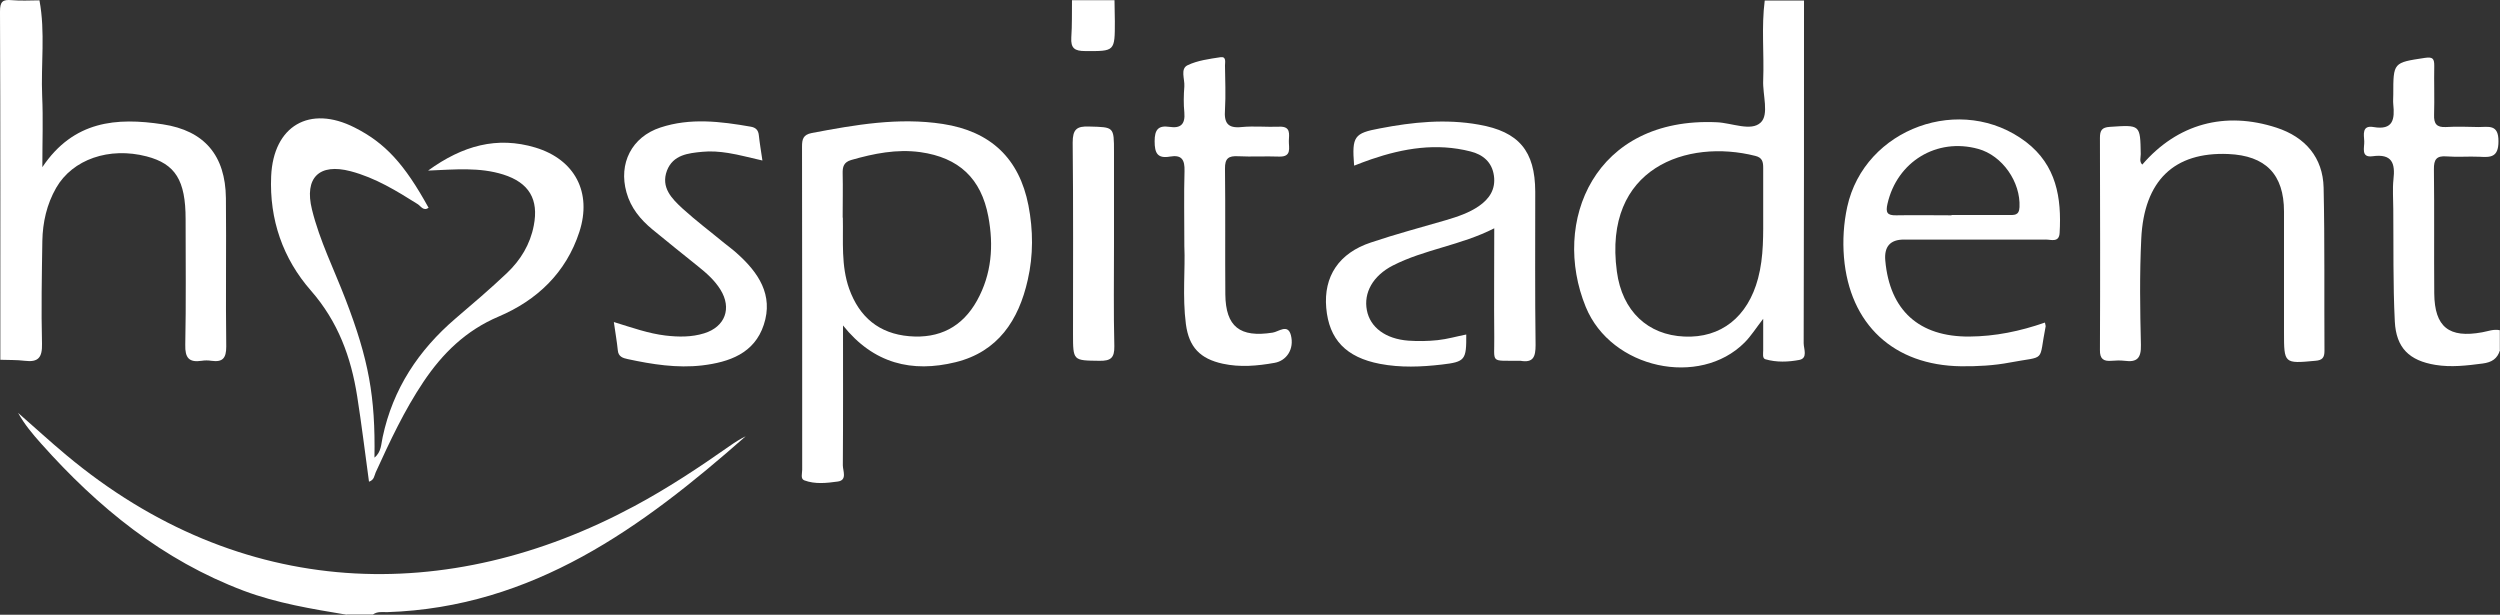 <svg id="Layer_2" xmlns="http://www.w3.org/2000/svg" viewBox="0 0 146.41 36"><rect x="0" y="0" width="146.41" height="36" fill="#333333" stroke="none"/><defs><style>.cls-1{fill:#fff}</style></defs><g id="Layer_1-2"><path class="cls-1" d="M105.65.02c0,6.69,0,13.38-.02,20.08,0,.33.26.88-.26.98-.64.12-1.33.15-1.98-.04-.19-.05-.13-.34-.13-.52,0-.57,0-1.13,0-1.85-.42.54-.71,1.01-1.09,1.39-2.63,2.64-7.81,1.55-9.3-2.08-2.04-4.98.49-11.15,7.68-10.82.88.04,2,.55,2.56.02.51-.47.11-1.63.15-2.48.06-1.56-.11-3.12.09-4.67h2.3ZM103.26,12.41c0-.86,0-1.72,0-2.58,0-.35-.05-.6-.46-.7-3.98-1.01-8.93.68-8.11,6.77.31,2.33,1.82,3.72,3.95,3.81,2.15.1,3.72-1.15,4.32-3.41.34-1.28.3-2.59.3-3.89Z"/><path class="cls-1" d="M2.31.02c.35,1.86.08,3.74.16,5.62.06,1.3.01,2.6.01,4.15,1.83-2.73,4.36-2.92,7.05-2.51,2.45.37,3.67,1.83,3.7,4.32.03,2.9-.02,5.8.02,8.7,0,.69-.22.92-.87.83-.19-.03-.39-.03-.57,0-.74.11-.98-.17-.96-.94.05-2.45.02-4.91.02-7.36,0-2.27-.6-3.23-2.28-3.67-2.19-.57-4.34.17-5.3,1.84-.55.96-.79,2.02-.81,3.11-.03,2.01-.07,4.01-.02,6.02.02.8-.21,1.1-1.01,1-.47-.06-.95-.04-1.43-.06,0-6.8.01-13.6-.02-20.39C0,.09.15-.04.7.01c.53.05,1.08.01,1.62.01Z"/><path class="cls-1" d="M20.3,36c-2.04-.34-4.07-.67-6.02-1.4-4.75-1.79-8.54-4.88-11.87-8.62-.5-.56-.98-1.13-1.35-1.8.94.82,1.86,1.67,2.82,2.47,10.22,8.54,22.35,8.86,33.27,2.99,1.94-1.04,3.77-2.25,5.58-3.52.3-.21.61-.41.94-.57-6.06,5.34-12.46,10.02-21,10.3-.28,0-.58-.05-.83.14h-1.53Z"/><path class="cls-1" d="M146.41,20.5c-.15.51-.48.72-1.02.79-.92.12-1.84.23-2.76.08-1.53-.25-2.3-.99-2.38-2.54-.11-2.2-.07-4.4-.09-6.6,0-.57-.05-1.15.01-1.72.11-.94-.07-1.52-1.22-1.36-.71.1-.47-.52-.49-.88-.02-.38-.15-.95.54-.83,1.16.2,1.25-.46,1.16-1.33-.02-.19,0-.38,0-.57,0-1.89,0-1.87,1.85-2.15.47-.07.55.05.55.46-.02.96.02,1.91-.01,2.87-.02.53.15.75.7.72.64-.04,1.28-.01,1.91,0,.58,0,1.17-.18,1.16.84,0,.94-.46.94-1.12.9-.64-.03-1.28.03-1.91-.02-.6-.05-.76.18-.75.76.03,2.42,0,4.85.02,7.27.02,1.96.86,2.63,2.81,2.27.34-.06.67-.2,1.03-.12v1.15Z"/><path class="cls-1" d="M65.27.02c0,.41.02.82.02,1.23,0,1.77,0,1.75-1.74,1.74-.61,0-.85-.16-.81-.8.05-.72.03-1.45.04-2.18.83,0,1.66,0,2.49,0Z"/><path class="cls-1" d="M49.37,19.07c0,2.73.01,5.46-.01,8.18,0,.32.27.87-.29.95-.65.09-1.34.17-1.97-.07-.23-.09-.12-.4-.12-.62,0-6.31,0-12.61-.01-18.92,0-.43.06-.7.57-.8,2.54-.48,5.08-.93,7.68-.53,2.79.43,4.47,2.01,5.01,4.77.28,1.45.29,2.92-.04,4.36-.53,2.37-1.75,4.21-4.22,4.82-2.56.63-4.81.09-6.6-2.15ZM49.36,12.75c.03,1.4-.11,2.8.37,4.16.6,1.67,1.76,2.63,3.52,2.78,1.76.15,3.11-.54,3.97-2.09.86-1.55.98-3.22.66-4.92-.42-2.23-1.72-3.45-3.98-3.77-1.39-.19-2.72.08-4.05.46-.44.13-.51.4-.5.79.02.86,0,1.72,0,2.58Z"/><path class="cls-1" d="M25.07,9.99c2.03-1.47,4.04-2.02,6.28-1.35,2.32.7,3.33,2.63,2.58,4.94-.78,2.4-2.49,4.01-4.73,4.96-1.91.81-3.28,2.15-4.4,3.82-1.12,1.67-1.97,3.49-2.8,5.31-.08.18-.08.44-.39.54-.23-1.68-.43-3.34-.69-4.99-.36-2.3-1.12-4.38-2.71-6.2-1.64-1.87-2.44-4.16-2.33-6.7.13-2.95,2.25-4.19,4.89-2.85,1.78.9,2.91,2.12,4.33,4.7-.3.21-.46-.1-.63-.21-1.24-.78-2.49-1.55-3.93-1.93-1.85-.49-2.73.38-2.27,2.24.45,1.83,1.3,3.52,1.97,5.27,1.35,3.51,1.75,5.69,1.69,9.26.41-.33.39-.81.48-1.2.6-2.83,2.1-5.09,4.27-6.95,1.02-.87,2.04-1.74,3.01-2.66.8-.76,1.36-1.68,1.57-2.78.3-1.53-.27-2.51-1.79-2.99-1.37-.43-2.77-.3-4.4-.23Z"/><path class="cls-1" d="M125.46,9.64c2.06-2.39,4.84-3.15,7.87-2.16,1.68.55,2.71,1.75,2.75,3.51.07,3.18.03,6.37.05,9.56,0,.39-.12.55-.54.58-1.82.17-1.83.17-1.83-1.67,0-2.36,0-4.72,0-7.07,0-2.18-1.08-3.28-3.27-3.37-3.16-.13-4.93,1.55-5.09,4.97-.1,2.07-.07,4.14-.02,6.21.02.78-.23,1.03-.96.93-.25-.03-.51-.02-.76,0-.47.04-.69-.11-.68-.63.02-4.14.01-8.28,0-12.43,0-.43.11-.61.58-.64,1.79-.12,1.78-.14,1.81,1.6,0,.2-.1.44.1.62Z"/><path class="cls-1" d="M79.3,9.66c-.13-1.67,0-1.86,1.51-2.14,1.92-.37,3.85-.57,5.8-.22,2.34.41,3.29,1.54,3.3,3.92,0,3-.02,6,.02,8.99,0,.68-.13,1.05-.88.92-.03,0-.06,0-.1,0-1.71-.02-1.42.18-1.44-1.39-.02-2.07,0-4.14,0-6.37-1.96,1-4.08,1.23-5.94,2.18-1.17.6-1.72,1.6-1.52,2.62.19,1,1.09,1.68,2.43,1.78.57.04,1.15.03,1.72-.03.56-.06,1.11-.22,1.67-.33.01,1.49-.06,1.6-1.43,1.76-1.21.14-2.41.19-3.62-.04-1.99-.38-2.99-1.43-3.15-3.28-.16-1.84.74-3.21,2.62-3.83,1.45-.49,2.93-.88,4.4-1.31.67-.2,1.34-.42,1.92-.82.62-.43.99-.99.88-1.78-.11-.8-.65-1.24-1.37-1.42-1.99-.51-3.92-.19-5.82.46-.33.11-.65.24-.99.37Z"/><path class="cls-1" d="M119.76,18.89c.03.17.05.2.04.23-.43,2.16.08,1.7-2.09,2.11-.94.18-1.9.23-2.86.22-3.95-.05-6.53-2.45-6.86-6.38-.08-.99-.02-1.98.19-2.95,1.01-4.62,6.71-6.68,10.48-3.8,1.77,1.36,2.08,3.26,1.96,5.32-.03.58-.5.39-.8.39-2.77.01-5.55,0-8.32,0q-1.2,0-1.09,1.23c.26,2.92,1.98,4.47,4.92,4.45,1.51-.01,2.97-.31,4.43-.82ZM114.29,12.59c1.11,0,2.23,0,3.34,0,.31,0,.62.05.64-.46.07-1.47-1-3.02-2.42-3.41-2.43-.67-4.75.75-5.31,3.21-.12.52-.02.69.51.68,1.08-.02,2.16,0,3.24,0Z"/><path class="cls-1" d="M69.36,14.46c0-1.7-.03-3.07.01-4.44.02-.66-.16-.97-.85-.85-.74.13-.9-.21-.9-.9,0-.67.21-.94.87-.84.65.1.93-.15.87-.84-.05-.5-.04-1.02,0-1.53.03-.43-.25-1.03.19-1.24.58-.28,1.28-.37,1.93-.47.35-.05.26.29.26.49.01.86.05,1.72,0,2.58-.06.77.15,1.11.98,1.02.73-.07,1.46.01,2.2-.02.69-.03.57.44.56.83-.01.4.19.95-.58.92-.8-.03-1.59.02-2.39-.02-.56-.03-.78.12-.77.73.03,2.45,0,4.9.02,7.36.02,1.9.86,2.54,2.77,2.24.35-.05.89-.54,1.07.15.21.82-.26,1.5-.96,1.62-1.01.18-2.02.27-3.03.05-1.33-.29-1.98-.97-2.16-2.32-.21-1.62-.03-3.25-.09-4.54Z"/><path class="cls-1" d="M35.95,18.86c1.1.34,2.03.67,3.02.79.77.09,1.53.1,2.27-.13,1.23-.38,1.63-1.47.95-2.56-.34-.55-.82-.97-1.32-1.37-.89-.72-1.79-1.43-2.67-2.16-.7-.58-1.26-1.26-1.51-2.16-.48-1.7.31-3.25,1.98-3.8,1.75-.58,3.53-.36,5.3-.05.29.05.44.2.47.5.05.47.13.93.21,1.48-.73-.16-1.36-.34-2-.44-.5-.08-1.02-.12-1.52-.07-.82.08-1.71.17-2.07,1.1-.37.99.28,1.64.92,2.23.78.71,1.62,1.34,2.43,2.01.25.2.51.39.74.6,1.26,1.12,2.16,2.44,1.58,4.19-.55,1.68-2.03,2.19-3.61,2.38-1.47.17-2.92-.06-4.36-.37-.28-.06-.55-.14-.58-.52-.05-.5-.14-1-.23-1.64Z"/><path class="cls-1" d="M65.24,14.26c0,2.01-.03,4.02.02,6.02.01.68-.21.86-.87.85-1.55-.02-1.55.01-1.55-1.59,0-3.73.02-7.46-.02-11.19,0-.78.24-.97.97-.94,1.45.04,1.45,0,1.45,1.49,0,1.79,0,3.57,0,5.36Z"/></g></svg>